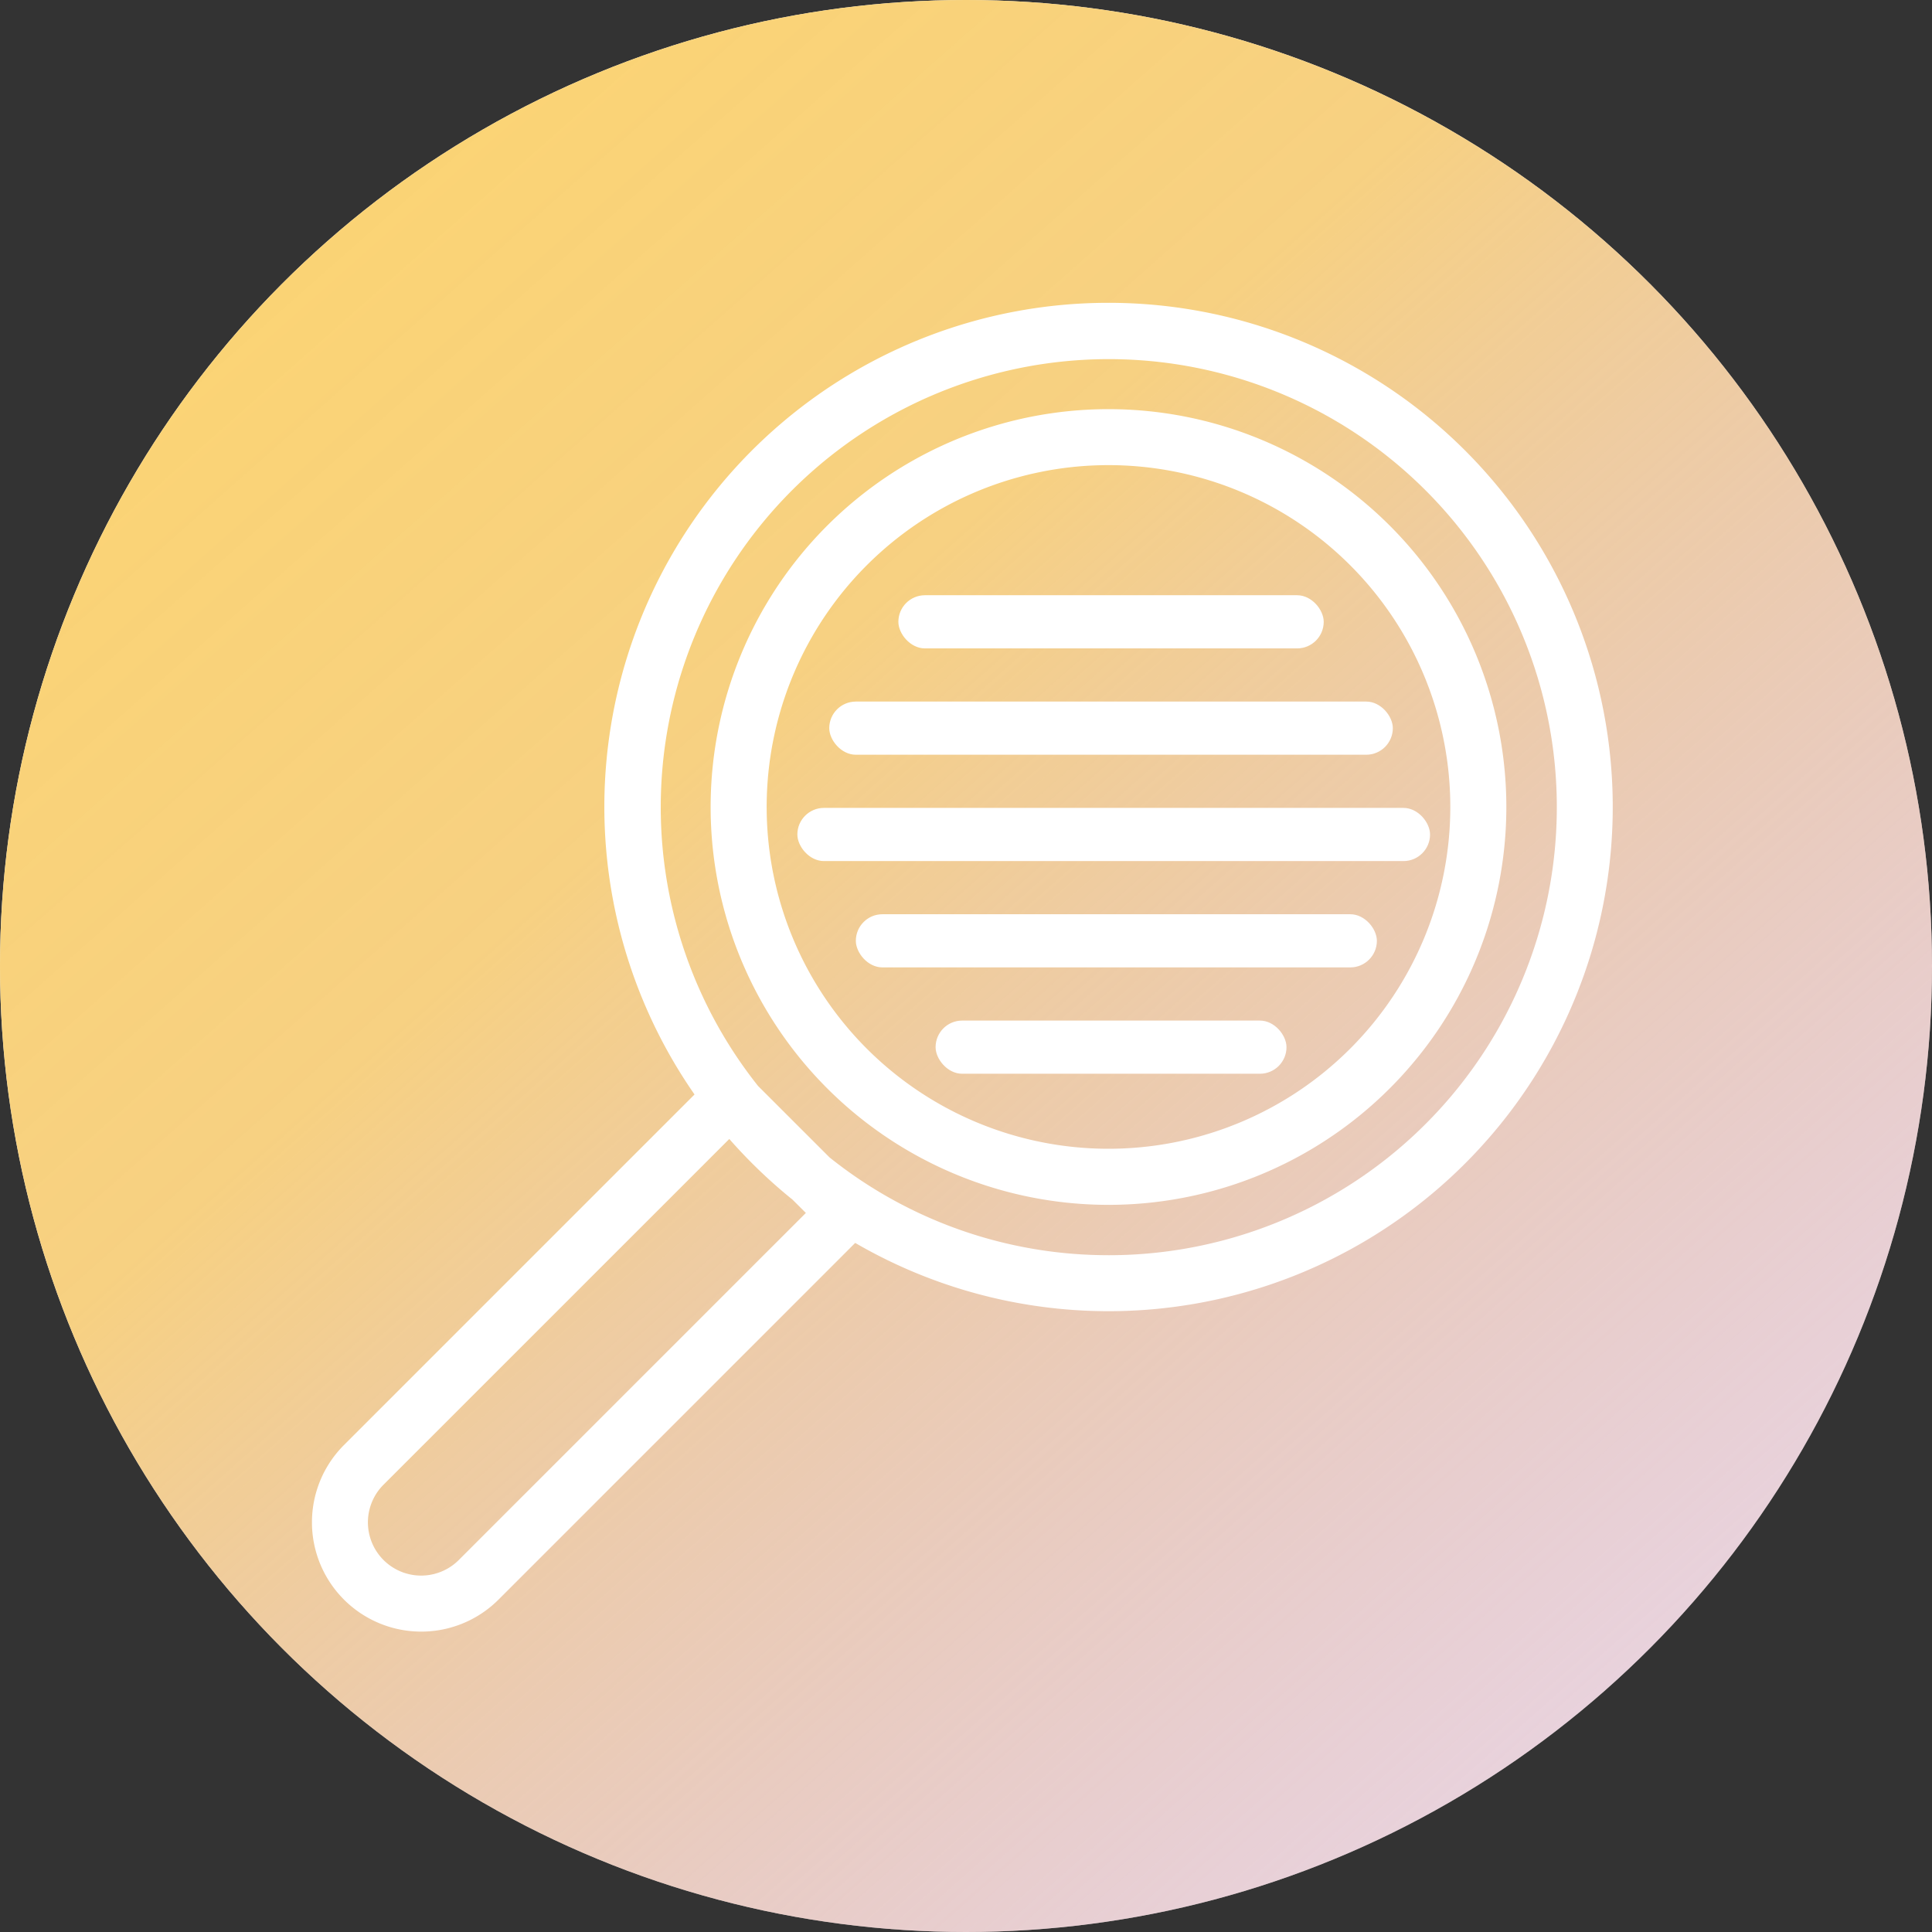 <svg xmlns="http://www.w3.org/2000/svg" xmlns:xlink="http://www.w3.org/1999/xlink" width="250" height="250" viewBox="0 0 250 250"><rect x="0" y="0" width="250" height="250" fill="#333333" stroke="none"/><defs><linearGradient id="a" y1="-0.06" x2="1" y2="1.07" gradientUnits="objectBoundingBox"><stop offset="0" stop-color="#fed66b"/><stop offset="0.385" stop-color="#f6cc76" stop-opacity="0.91"/><stop offset="1" stop-color="#ba83c4" stop-opacity="0.247"/></linearGradient><clipPath id="b"><rect width="172" height="172" transform="translate(-10752 1433)" fill="#fff" stroke="#707070" stroke-width="1"/></clipPath></defs><g transform="translate(10253.501 -1949.816)"><g transform="translate(537 556)"><ellipse cx="125" cy="125" rx="125" ry="125" transform="translate(-10790.501 1393.816)" fill="#fff"/><ellipse cx="125" cy="125" rx="125" ry="125" transform="translate(-10790.501 1393.816)" fill="url(#a)"/><g clip-path="url(#b)"><g transform="translate(-10751.994 1433)"><path d="M104.938,0A65.214,65.214,0,0,0,51.365,102.441L5.958,147.848a14.142,14.142,0,0,0,19.979,20.02l46.219-46.219A65.242,65.242,0,1,0,104.938,0ZM65.771,117.769l-44.96,44.96a6.889,6.889,0,0,1-9.742-9.742L55.864,108.2a66.232,66.232,0,0,0,8.173,7.843Zm39.167,5.469a57.674,57.674,0,0,1-36.1-12.652l-9.253-9.246a57.976,57.976,0,1,1,45.352,21.9Z" fill="#fff"/><path d="M104.938,13.76a51.482,51.482,0,1,0,51.475,51.477A51.483,51.483,0,0,0,104.938,13.76Zm0,95.706a44.231,44.231,0,1,1,44.224-44.228,44.232,44.232,0,0,1-44.224,44.228Z" fill="#fff"/><rect width="72.926" height="6.88" rx="3.44" transform="translate(68.798 51.599)" fill="#fff"/><rect width="55.039" height="6.88" rx="3.44" transform="translate(77.742 37.839)" fill="#fff"/><rect width="81.87" height="6.88" rx="3.44" transform="translate(64.671 65.359)" fill="#fff"/><rect width="67.422" height="6.88" rx="3.44" transform="translate(72.238 79.118)" fill="#fff"/><rect width="45.407" height="6.88" rx="3.44" transform="translate(82.558 92.878)" fill="#fff"/></g></g></g></g></svg>